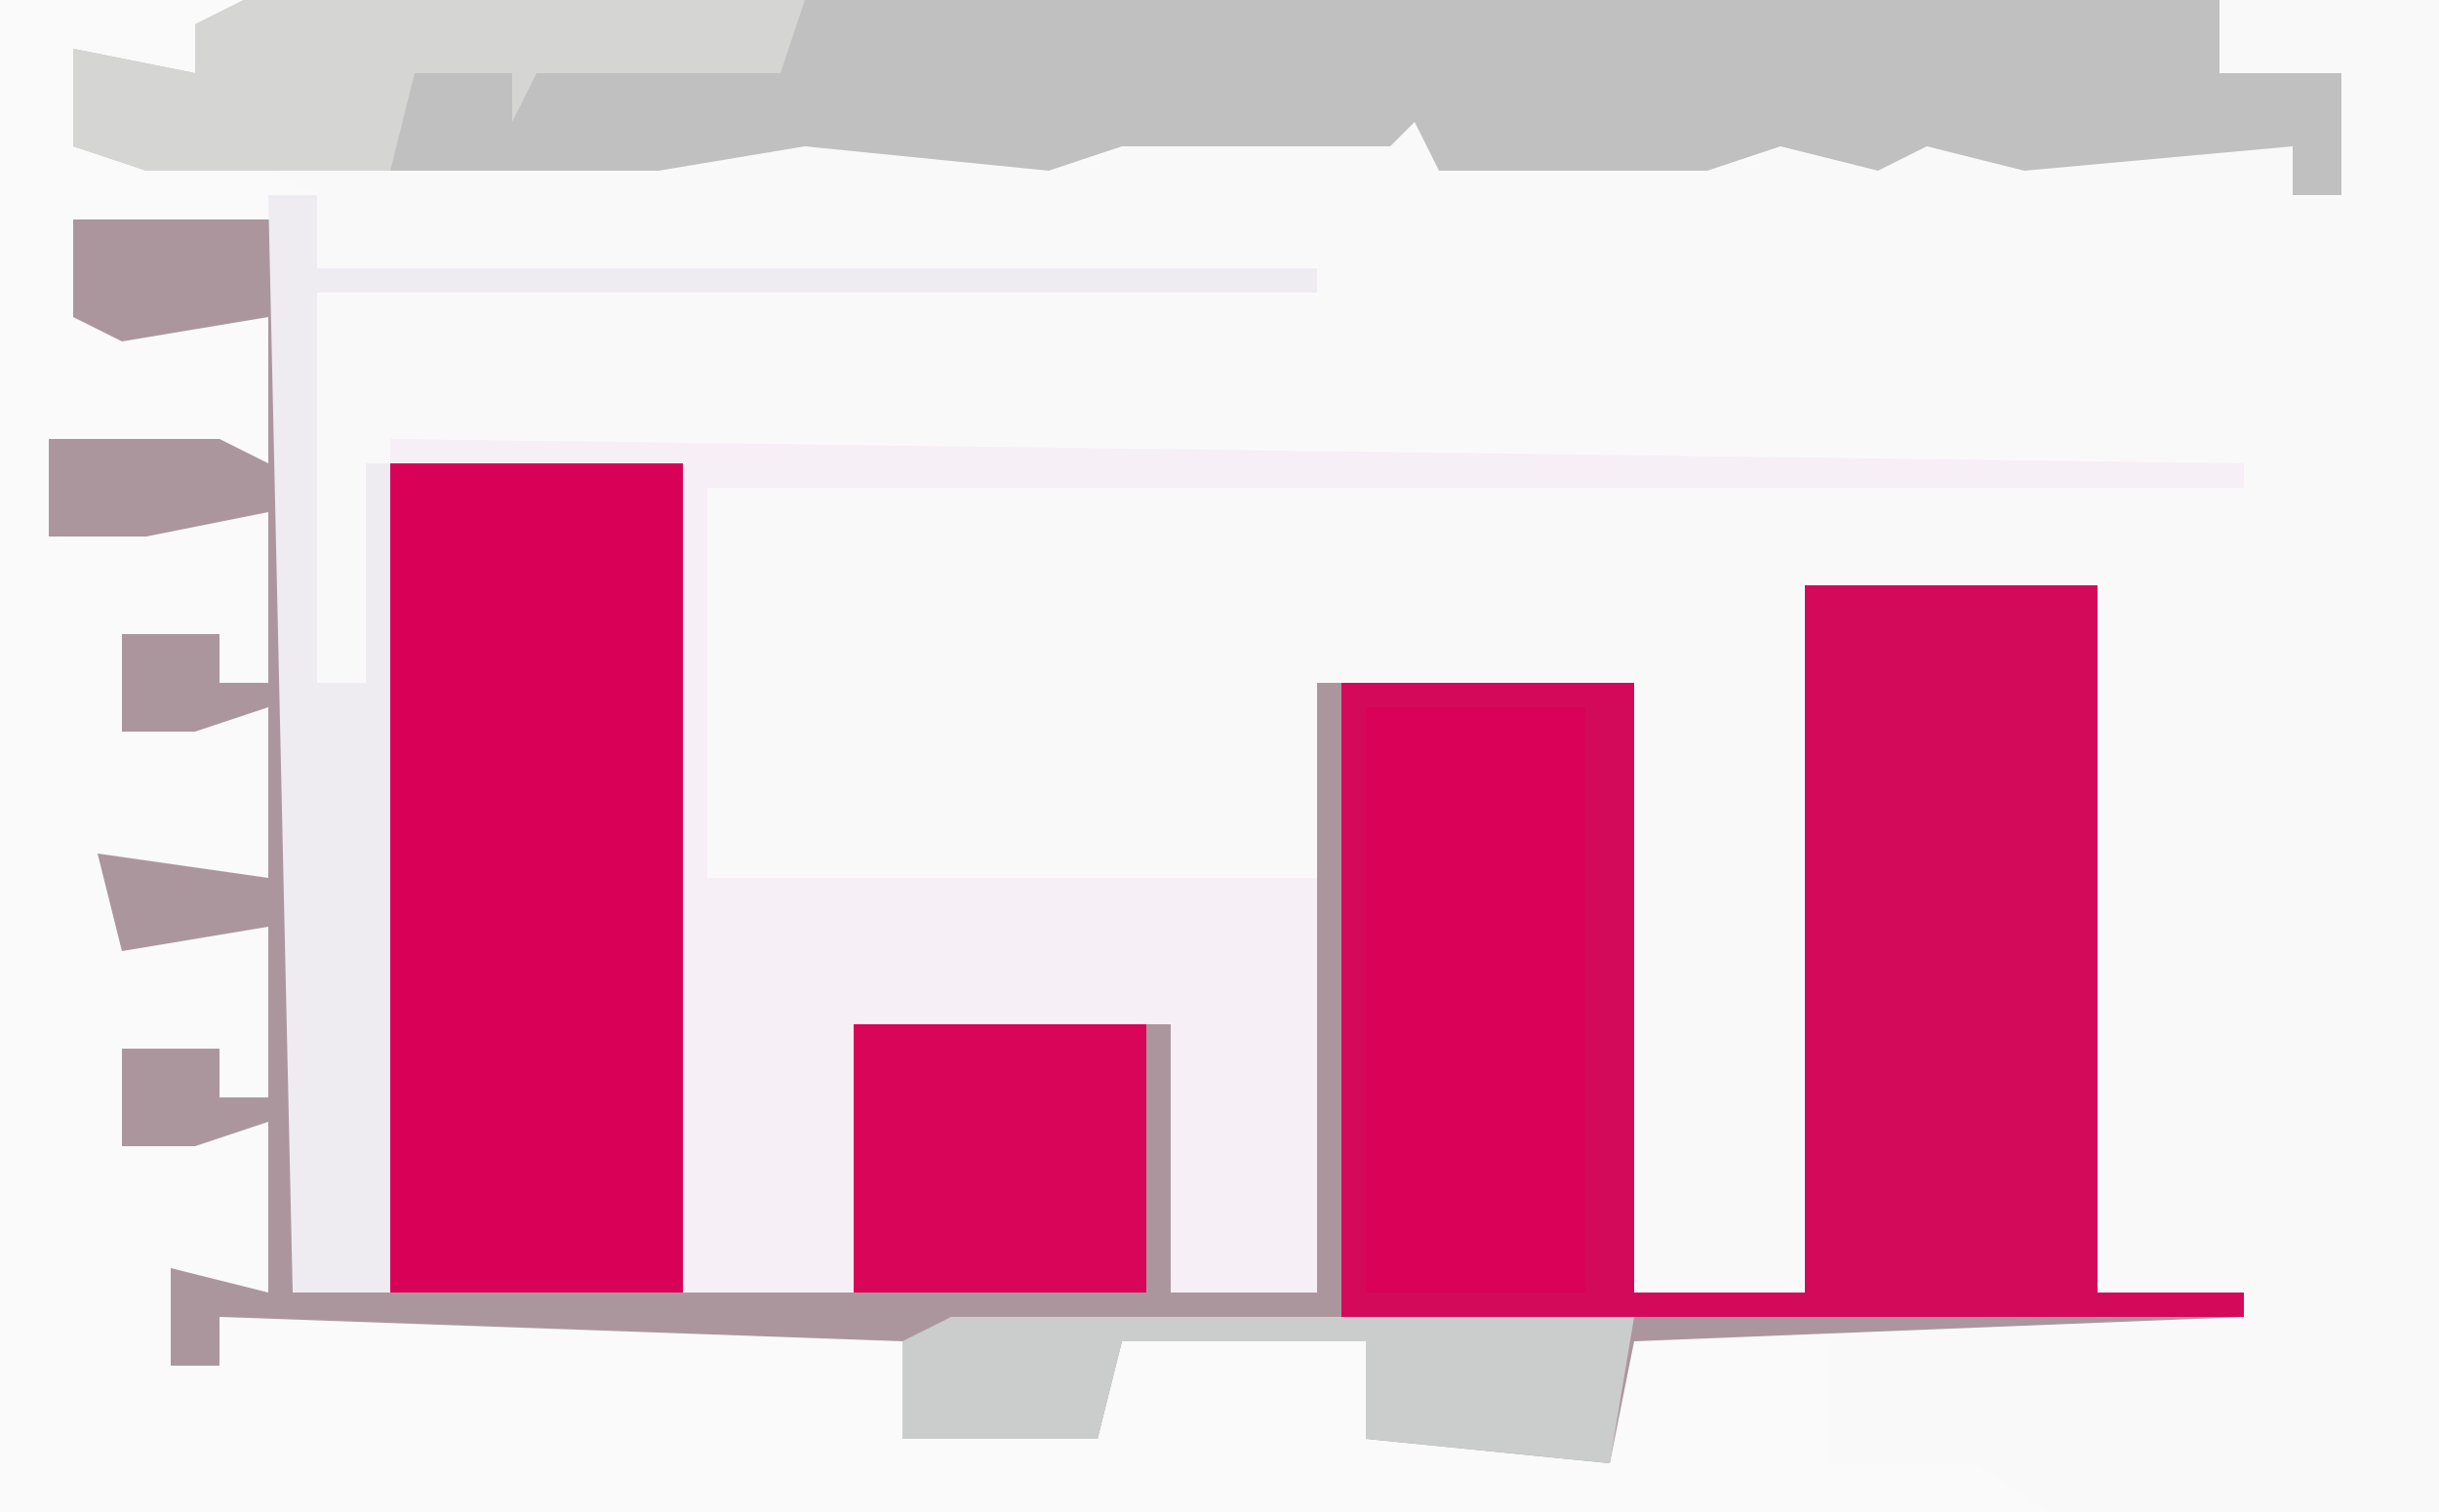 <?xml version="1.0" encoding="UTF-8"?>
<svg version="1.1" xmlns="http://www.w3.org/2000/svg" width="100" height="62">
<path d="M0,0 L100,0 L100,62 L0,62 Z " fill="#F9FAF9" transform="translate(0,0)"/>
<path d="M0,0 L9,0 L9,62 L-7,62 L-10,60 L-16,60 L-16,55 L-24,55 L-24,54 L-5,53 L-5,24 L-17,24 L-17,53 L-24,53 L-24,28 L-37,28 L-37,53 L-43,53 L-43,42 L-56,42 L-56,53 L-63,53 L-63,19 L-76,19 L-76,28 L-78,28 L-78,8 L-80,7 L-75,6 L-63,6 L-57,5 L-55,6 L-54,4 L-54,6 L-48,6 L-46,7 L-45,4 L-45,6 L-42,6 L-41,4 L-41,6 L-34,5 L-32,4 L-32,7 L-30,6 L-21,6 L-19,7 L-18,5 L-14,6 L-12,5 L-7,6 L3,6 L3,8 L5,8 L5,3 L0,3 Z " fill="#F9F9FA" transform="translate(91,0)"/>
<path d="M0,0 L6,0 L9,0 L9,44 L13,44 L13,10 L25,10 L25,44 L32,44 L32,33 L45,33 L45,44 L51,44 L51,19 L64,19 L64,44 L71,44 L71,15 L83,15 L83,44 L89,44 L89,45 L64,46 L63,51 L53,50 L53,46 L43,46 L42,50 L34,50 L34,46 L6,45 L6,47 L4,47 L4,43 L8,44 L8,37 L5,38 L2,38 L2,34 L6,34 L6,36 L8,36 L8,29 L2,30 L1,26 L8,27 L8,20 L5,21 L2,21 L2,17 L6,17 L6,19 L8,19 L8,12 L3,13 L-1,13 L-1,9 L6,9 L8,10 L8,4 L2,5 L0,4 Z " fill="#AC969E" transform="translate(3,9)"/>
<path d="M0,0 L12,0 L12,29 L18,29 L18,30 L-19,30 L-19,4 L-7,4 L-7,29 L0,29 Z " fill="#D30A5A" transform="translate(74,24)"/>
<path d="M0,0 L81,0 L81,3 L86,3 L86,8 L84,8 L84,6 L73,7 L69,6 L67,7 L63,6 L60,7 L49,7 L48,5 L47,6 L36,6 L33,7 L23,6 L17,7 L-4,7 L-7,6 L-7,2 L-2,3 L-2,1 Z " fill="#C0C0C0" transform="translate(10,0)"/>
<path d="M0,0 L12,0 L12,34 L0,34 Z " fill="#D90157" transform="translate(16,19)"/>
<path d="M0,0 L76,1 L76,2 L13,2 L13,18 L38,18 L38,35 L32,35 L32,24 L19,24 L19,35 L12,35 L12,1 L0,1 Z " fill="#F6EFF5" transform="translate(16,18)"/>
<path d="M0,0 L9,0 L9,24 L0,24 Z " fill="#D90158" transform="translate(56,29)"/>
<path d="M0,0 L2,0 L2,3 L43,3 L43,4 L2,4 L2,20 L4,20 L4,11 L5,11 L5,45 L1,45 Z " fill="#EFECF1" transform="translate(11,8)"/>
<path d="M0,0 L12,0 L12,11 L0,11 Z " fill="#D90558" transform="translate(35,42)"/>
<path d="M0,0 L23,0 L22,3 L12,3 L11,5 L11,3 L7,3 L6,7 L-4,7 L-7,6 L-7,2 L-2,3 L-2,1 Z " fill="#D5D5D4" transform="translate(10,0)"/>
<path d="M0,0 L28,0 L27,6 L17,5 L17,1 L7,1 L6,5 L-2,5 L-2,1 Z " fill="#CACDCB" transform="translate(39,54)"/>
</svg>
